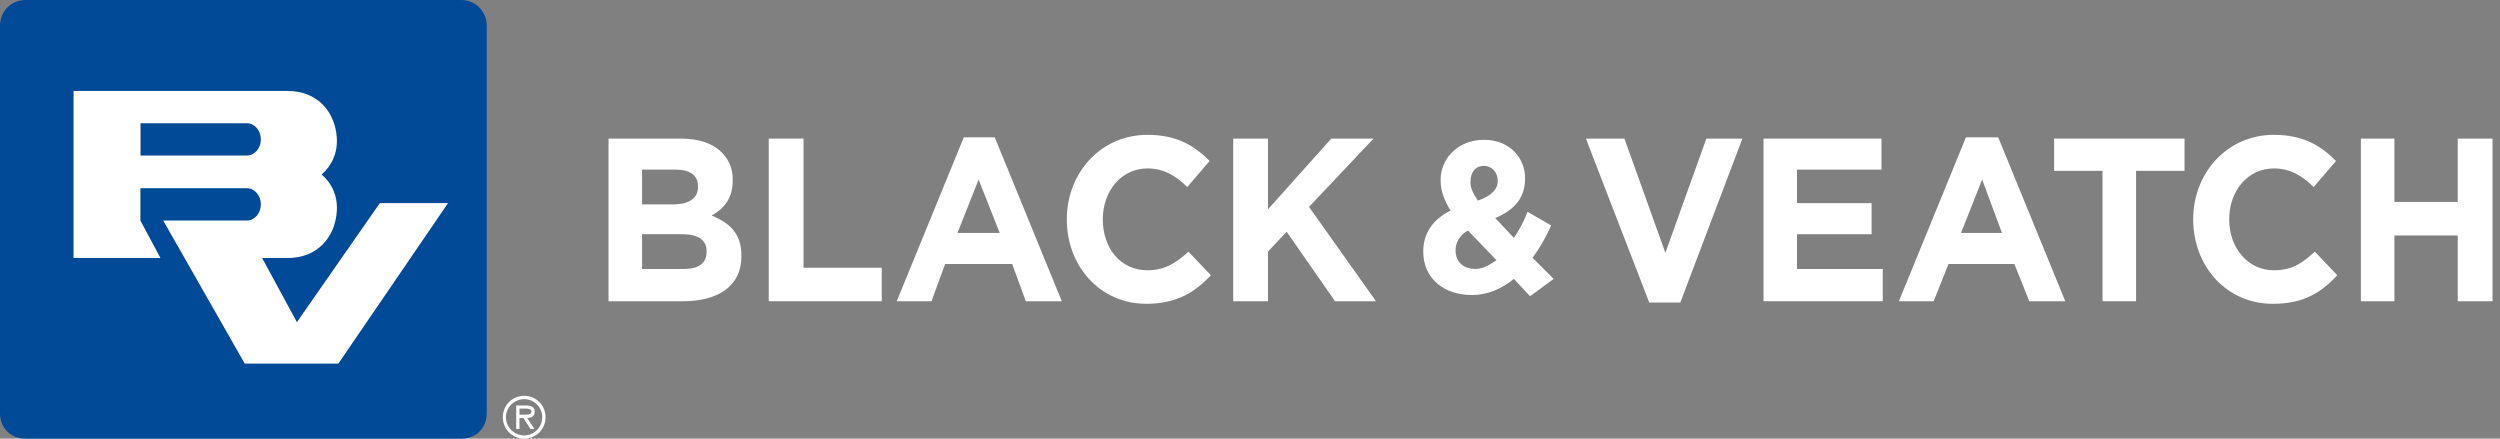 <svg width="228" height="40" viewBox="0 0 228 40" fill="none" xmlns="http://www.w3.org/2000/svg">
<rect x="0" y="0" width="228" height="40" fill="#808080" stroke="none"/>
<g clip-path="url(#clip0_5899_59061)">
<path d="M55.498 12.639H62.068C63.766 12.639 65.015 13.093 65.805 13.883C66.483 14.561 66.824 15.356 66.824 16.376V16.488C66.824 18.185 65.917 19.093 64.898 19.659C66.595 20.337 67.615 21.356 67.615 23.283V23.395C67.615 26.112 65.463 27.473 62.293 27.473H55.498V12.634M61.39 18.639C62.863 18.639 63.654 18.073 63.654 17.054V16.942C63.654 16.034 62.976 15.468 61.615 15.468H58.556V18.639H61.385H61.39ZM62.293 24.532C63.654 24.532 64.444 24.078 64.444 22.946C64.444 21.927 63.766 21.361 62.181 21.361H58.556V24.532H62.293Z" fill="white"/>
<path d="M70.107 12.639H73.283V24.419H80.415V27.473H70.107V12.639Z" fill="white"/>
<path d="M87.893 12.527H90.722L96.839 27.478H93.556L92.312 24.078H86.195L84.951 27.478H81.78L87.897 12.527M91.175 21.244L89.249 16.376L87.322 21.244H91.171H91.175Z" fill="white"/>
<path d="M97.293 20C97.293 15.81 100.351 12.297 104.654 12.297C107.371 12.297 108.956 13.317 110.317 14.678L108.278 17.058C107.258 16.039 106.127 15.361 104.654 15.361C102.273 15.361 100.575 17.4 100.575 20.005C100.575 22.61 102.161 24.649 104.654 24.649C106.239 24.649 107.258 23.971 108.39 22.951L110.429 25.102C108.956 26.688 107.258 27.707 104.541 27.707C100.351 27.707 97.293 24.307 97.293 20.005" fill="white"/>
<path d="M112.468 12.639H115.639V19.093L121.415 12.639H125.268L119.381 18.868L125.493 27.473H121.756L117.341 21.132L115.639 22.946V27.473H112.468V12.639Z" fill="white"/>
<path d="M138.068 25.434C136.937 26.341 135.688 26.907 134.22 26.907C131.727 26.907 129.8 25.434 129.8 22.942C129.8 21.244 130.707 19.995 132.293 19.205C131.727 18.298 131.386 17.395 131.386 16.488V16.376C131.386 14.566 132.859 12.751 135.351 12.751C137.615 12.751 139.088 14.337 139.088 16.263C139.088 18.19 137.956 19.21 136.371 19.888L138.068 21.698C138.522 21.02 138.976 20.224 139.312 19.317L141.464 20.561C141.01 21.581 140.444 22.6 139.766 23.507L141.693 25.434L139.542 27.02L138.068 25.434ZM136.483 23.737L133.878 21.02C133.083 21.473 132.747 22.151 132.747 22.829C132.747 23.849 133.425 24.527 134.556 24.527C135.234 24.527 135.8 24.185 136.483 23.732V23.737ZM136.595 16.488C136.595 15.693 136.029 15.127 135.351 15.127C134.556 15.127 134.107 15.693 134.107 16.6C134.107 17.166 134.332 17.619 134.786 18.298C136.029 17.844 136.595 17.278 136.595 16.488Z" fill="white"/>
<path d="M144.634 12.639H148.146L151.883 23.058L155.619 12.639H158.907L153.244 27.59H150.41L144.634 12.639Z" fill="white"/>
<path d="M160.834 12.639H171.59V15.468H163.888V18.527H170.688V21.361H163.888V24.532H171.708V27.473H160.834V12.639Z" fill="white"/>
<path d="M179.293 12.527H182.239L188.356 27.478H185.073L183.712 24.078H177.707L176.346 27.478H173.176L179.293 12.527ZM182.581 21.244L180.771 16.376L178.844 21.244H182.581Z" fill="white"/>
<path d="M191.751 15.581H187.336V12.639H199.229V15.581H194.81V27.473H191.751V15.581Z" fill="white"/>
<path d="M200.019 20C200.019 15.81 203.078 12.297 207.38 12.297C210.097 12.297 211.683 13.317 213.044 14.678L211.005 17.058C209.985 16.039 208.853 15.361 207.38 15.361C205 15.361 203.302 17.4 203.302 20.005C203.302 22.61 205 24.649 207.38 24.649C209.078 24.649 209.985 23.971 211.117 22.951L213.156 25.102C211.683 26.688 210.097 27.707 207.268 27.707C203.078 27.707 200.019 24.307 200.019 20.005" fill="white"/>
<path d="M215.312 12.639H218.371V18.415H224.146V12.639H227.317V27.473H224.146V21.473H218.371V27.473H215.312V12.639Z" fill="white"/>
<path d="M0 2.317C0 1.098 0.976 0 2.317 0H42.073C43.415 0 44.39 1.098 44.39 2.317V37.683C44.39 39.024 43.415 40 42.073 40H2.317C0.976 40 0 39.024 0 37.683V2.317Z" fill="#004A98"/>
<path d="M12.815 17.166H22.512C23.22 17.166 23.79 17.824 23.79 18.639C23.79 19.454 23.215 20.112 22.512 20.112H14.883L22.322 33.161H30.858L40.858 18.527H34.639L27.078 29.381C24.205 24.073 23.937 23.576 23.907 23.532H26.224C28.971 23.532 30.571 21.61 30.717 19.259C30.81 17.902 30.268 16.693 29.327 15.912C30.268 15.127 30.805 13.922 30.717 12.566C30.566 10.215 28.971 8.293 26.224 8.293H6.707V23.532H14.634L12.805 20.117V17.19M12.815 14.185V11.239H22.512C23.22 11.239 23.79 11.898 23.79 12.712C23.79 13.527 23.215 14.185 22.512 14.185H12.815Z" fill="white"/>
<path d="M47.805 40.005C48.893 40.005 49.756 39.141 49.756 38.049C49.756 36.956 48.893 36.097 47.805 36.097C46.717 36.097 45.858 36.966 45.858 38.049C45.858 39.132 46.712 40.005 47.805 40.005ZM47.805 39.712C46.912 39.712 46.141 38.976 46.141 38.054C46.141 37.132 46.907 36.405 47.805 36.405C48.702 36.405 49.453 37.137 49.453 38.054C49.453 38.971 48.697 39.712 47.805 39.712ZM48.093 38.122C48.478 38.112 48.766 37.956 48.766 37.537C48.766 37.083 48.395 36.98 48.01 36.98H47.078V39.117H47.376V38.127H47.736L48.376 39.117H48.732L48.088 38.127L48.093 38.122ZM47.376 37.819V37.263H47.946C48.175 37.263 48.468 37.302 48.468 37.522C48.468 37.863 48.005 37.815 47.736 37.815H47.376V37.819Z" fill="white"/>
</g>
<defs>
<clipPath id="clip0_5899_59061">
<rect width="227.317" height="40" fill="white"/>
</clipPath>
</defs>
</svg>
